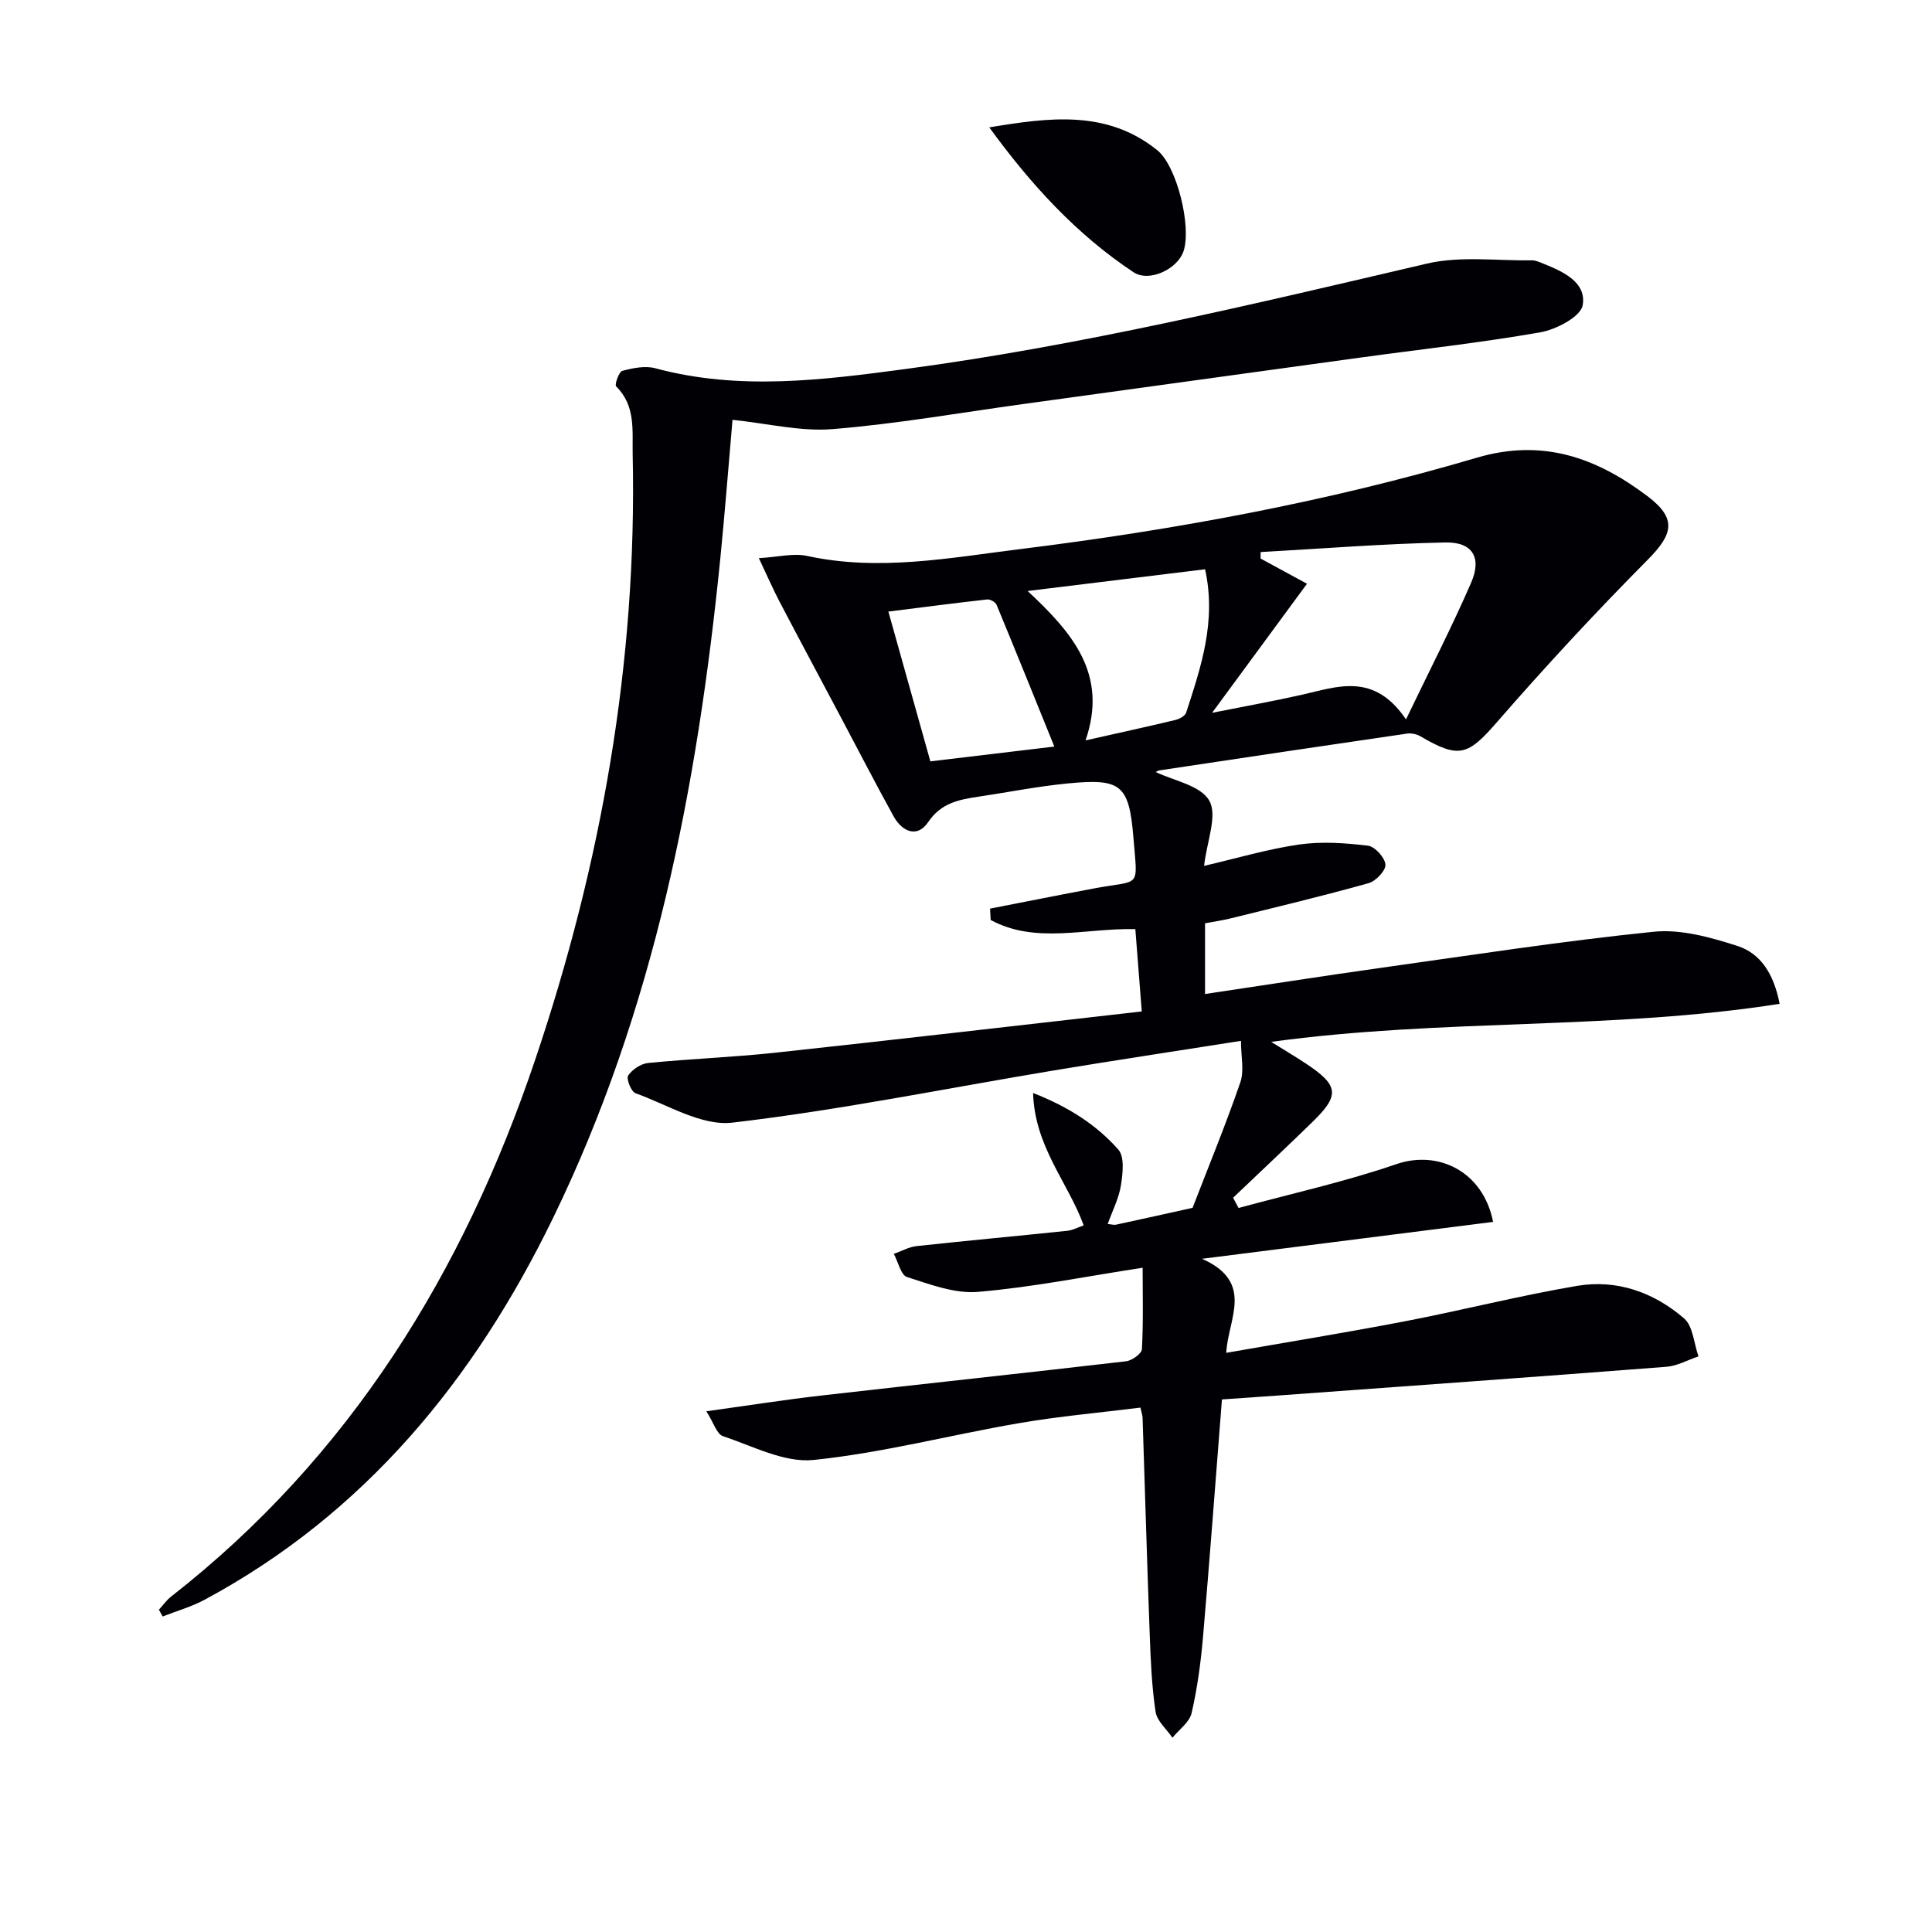 <svg enable-background="new 0 0 400 400" viewBox="0 0 400 400" xmlns="http://www.w3.org/2000/svg"><g fill="#010105"><path d="m252.99 289.74c-1.35 17.08-2.53 33.14-3.92 49.19-.46 5.28-1.17 10.58-2.36 15.74-.44 1.91-2.6 3.42-3.97 5.11-1.21-1.79-3.2-3.45-3.49-5.38-.79-5.24-1.01-10.58-1.21-15.9-.56-14.97-.98-29.94-1.48-44.91-.02-.64-.26-1.27-.45-2.16-8.45 1.06-16.85 1.79-25.13 3.22-14.2 2.44-28.25 6.15-42.54 7.62-6.05.62-12.6-2.88-18.78-4.94-1.26-.42-1.89-2.75-3.42-5.14 8.67-1.2 16.31-2.41 23.99-3.28 20.96-2.4 41.94-4.63 62.9-7.07 1.23-.14 3.24-1.58 3.29-2.51.31-5.58.15-11.18.15-16.86-11.83 1.82-22.9 4.05-34.09 5-4.8.41-9.91-1.55-14.68-3.07-1.29-.41-1.85-3.14-2.74-4.8 1.57-.55 3.1-1.43 4.71-1.61 10.4-1.13 20.83-2.08 31.23-3.17 1.12-.12 2.18-.71 3.37-1.12-3.24-8.9-10.17-16.3-10.48-27.41 7.48 2.94 13.16 6.65 17.65 11.72 1.33 1.5.91 4.99.53 7.44-.43 2.68-1.75 5.22-2.73 7.96.74.07 1.25.24 1.7.15 5.3-1.14 10.58-2.32 15.87-3.49 3.34-8.65 6.87-17.23 9.89-25.99.83-2.41.13-5.34.13-8.58-13.44 2.12-26.22 4.04-38.96 6.16-22.11 3.68-44.11 8.17-66.33 10.77-6.39.75-13.44-3.72-20.08-6.1-.89-.32-1.94-3-1.51-3.64.85-1.26 2.63-2.46 4.13-2.61 8.76-.87 17.59-1.19 26.34-2.13 25.09-2.71 50.16-5.63 75.87-8.54-.48-6.17-.9-11.5-1.33-17.05-10.43-.22-20.66 3.15-29.95-1.89-.04-.78-.09-1.57-.13-2.35 7.19-1.4 14.38-2.84 21.58-4.19 9.74-1.83 8.97.27 8.11-10.43-.9-11.18-2.63-12.38-13.78-11.28-6.1.6-12.14 1.8-18.21 2.71-4.09.61-7.81 1.27-10.54 5.31-2.25 3.32-5.38 1.94-7.13-1.23-3.77-6.82-7.33-13.76-10.99-20.64-4.19-7.9-8.42-15.78-12.57-23.7-1.36-2.6-2.54-5.31-4.34-9.11 4-.23 7.16-1.08 9.99-.46 14.85 3.23 29.49.4 44.09-1.41 31.98-3.97 63.66-9.8 94.58-18.93 13.7-4.04 24.83.05 35.31 7.96 6.1 4.6 5.37 7.81.12 13.11-10.75 10.84-21.16 22.06-31.18 33.58-6.07 6.98-7.87 7.77-15.94 3.03-.77-.45-1.87-.68-2.75-.56-17.08 2.49-34.16 5.04-51.22 7.61-.6.09-1.14.6-.75.38 3.53 1.73 9.21 2.72 11.01 5.9 1.74 3.08-.5 8.42-1.08 13.5 6.94-1.61 13.27-3.51 19.75-4.43 4.64-.66 9.5-.31 14.18.25 1.43.17 3.5 2.45 3.62 3.91.1 1.22-1.98 3.43-3.48 3.85-9.42 2.64-18.94 4.91-28.44 7.26-1.76.44-3.56.7-5.43 1.05v14.64c12.28-1.83 24.2-3.7 36.14-5.38 18.89-2.65 37.76-5.58 56.72-7.51 5.66-.58 11.81 1.15 17.37 2.94 4.73 1.52 7.53 5.71 8.73 11.98-34.75 5.47-69.83 3.01-105.26 7.88 2.74 1.71 5.01 3.04 7.2 4.5 6.8 4.52 7.05 6.53 1.34 12.08-5.42 5.28-10.95 10.47-16.43 15.69.38.71.75 1.41 1.13 2.12 10.91-2.97 22.01-5.41 32.68-9.08 8.58-2.95 17.94 1.42 20.02 11.96-19.55 2.48-39.02 4.95-60.26 7.64 10.94 4.87 5.38 12.41 5.01 19.47 12.71-2.23 24.93-4.21 37.09-6.55 11.89-2.29 23.64-5.3 35.57-7.32 8.22-1.39 15.89 1.35 22.13 6.74 1.86 1.61 2.03 5.18 2.98 7.86-2.22.75-4.39 1.99-6.65 2.16-26.85 2.08-53.71 4-80.56 5.96-4 .28-7.96.56-11.45.8zm8.01-175.44c0 .45-.01.89-.01 1.34 3.13 1.7 6.26 3.4 9.61 5.22-6.56 8.92-12.72 17.3-19.65 26.72 6.91-1.38 12.74-2.42 18.51-3.72 7.42-1.67 14.96-4.76 21.64 5.08 5.01-10.43 9.55-19.24 13.49-28.32 2.25-5.18.27-8.43-5.34-8.31-12.77.26-25.51 1.28-38.25 1.99zm-11.5 3.56c-12.27 1.5-23.99 2.94-36.74 4.5 9.28 8.66 16.71 17.23 11.99 30.93 6.75-1.52 12.68-2.81 18.57-4.22.85-.2 2.04-.83 2.26-1.52 3.05-9.42 6.3-18.84 3.92-29.69zm-56.88 39.77c8.24-.98 16.25-1.94 25.67-3.06-4.14-10.21-8-19.8-11.96-29.35-.23-.56-1.33-1.18-1.95-1.11-6.8.76-13.58 1.65-20.45 2.51 3.02 10.76 5.82 20.75 8.69 31.01z"/><path d="m151.66 86.92c-.82 9.36-1.57 19.11-2.54 28.84-4.74 47.19-13.68 93.38-34.61 136.4-16.21 33.34-38.85 61.13-72.11 79.03-2.74 1.48-5.81 2.34-8.73 3.49-.26-.47-.51-.94-.77-1.41.84-.91 1.56-1.96 2.52-2.71 37.06-28.96 60.55-67.2 75.38-111.14 13.69-40.59 21.13-82.3 20.19-125.3-.11-4.93.68-10.07-3.43-14.13-.35-.35.58-3.03 1.29-3.21 2.18-.58 4.71-1.1 6.81-.54 17.34 4.68 34.69 2.45 51.97.14 36.41-4.88 72.09-13.46 107.82-21.81 6.92-1.61 14.46-.56 21.71-.67.78-.01 1.6.37 2.36.68 4.12 1.65 8.98 3.86 8.16 8.61-.41 2.37-5.46 5.03-8.76 5.61-12.41 2.18-24.97 3.54-37.46 5.26-23.2 3.18-46.4 6.4-69.6 9.59-13.14 1.81-26.25 4.12-39.45 5.19-6.63.55-13.44-1.16-20.75-1.92z"/><path d="m204.82 26.37c12.25-2.02 24.27-3.73 34.77 4.72 4.11 3.31 7.17 15.97 5.42 21-1.28 3.65-7.1 6.41-10.33 4.27-11.85-7.86-21.31-18.23-29.86-29.99z"/></g></svg>